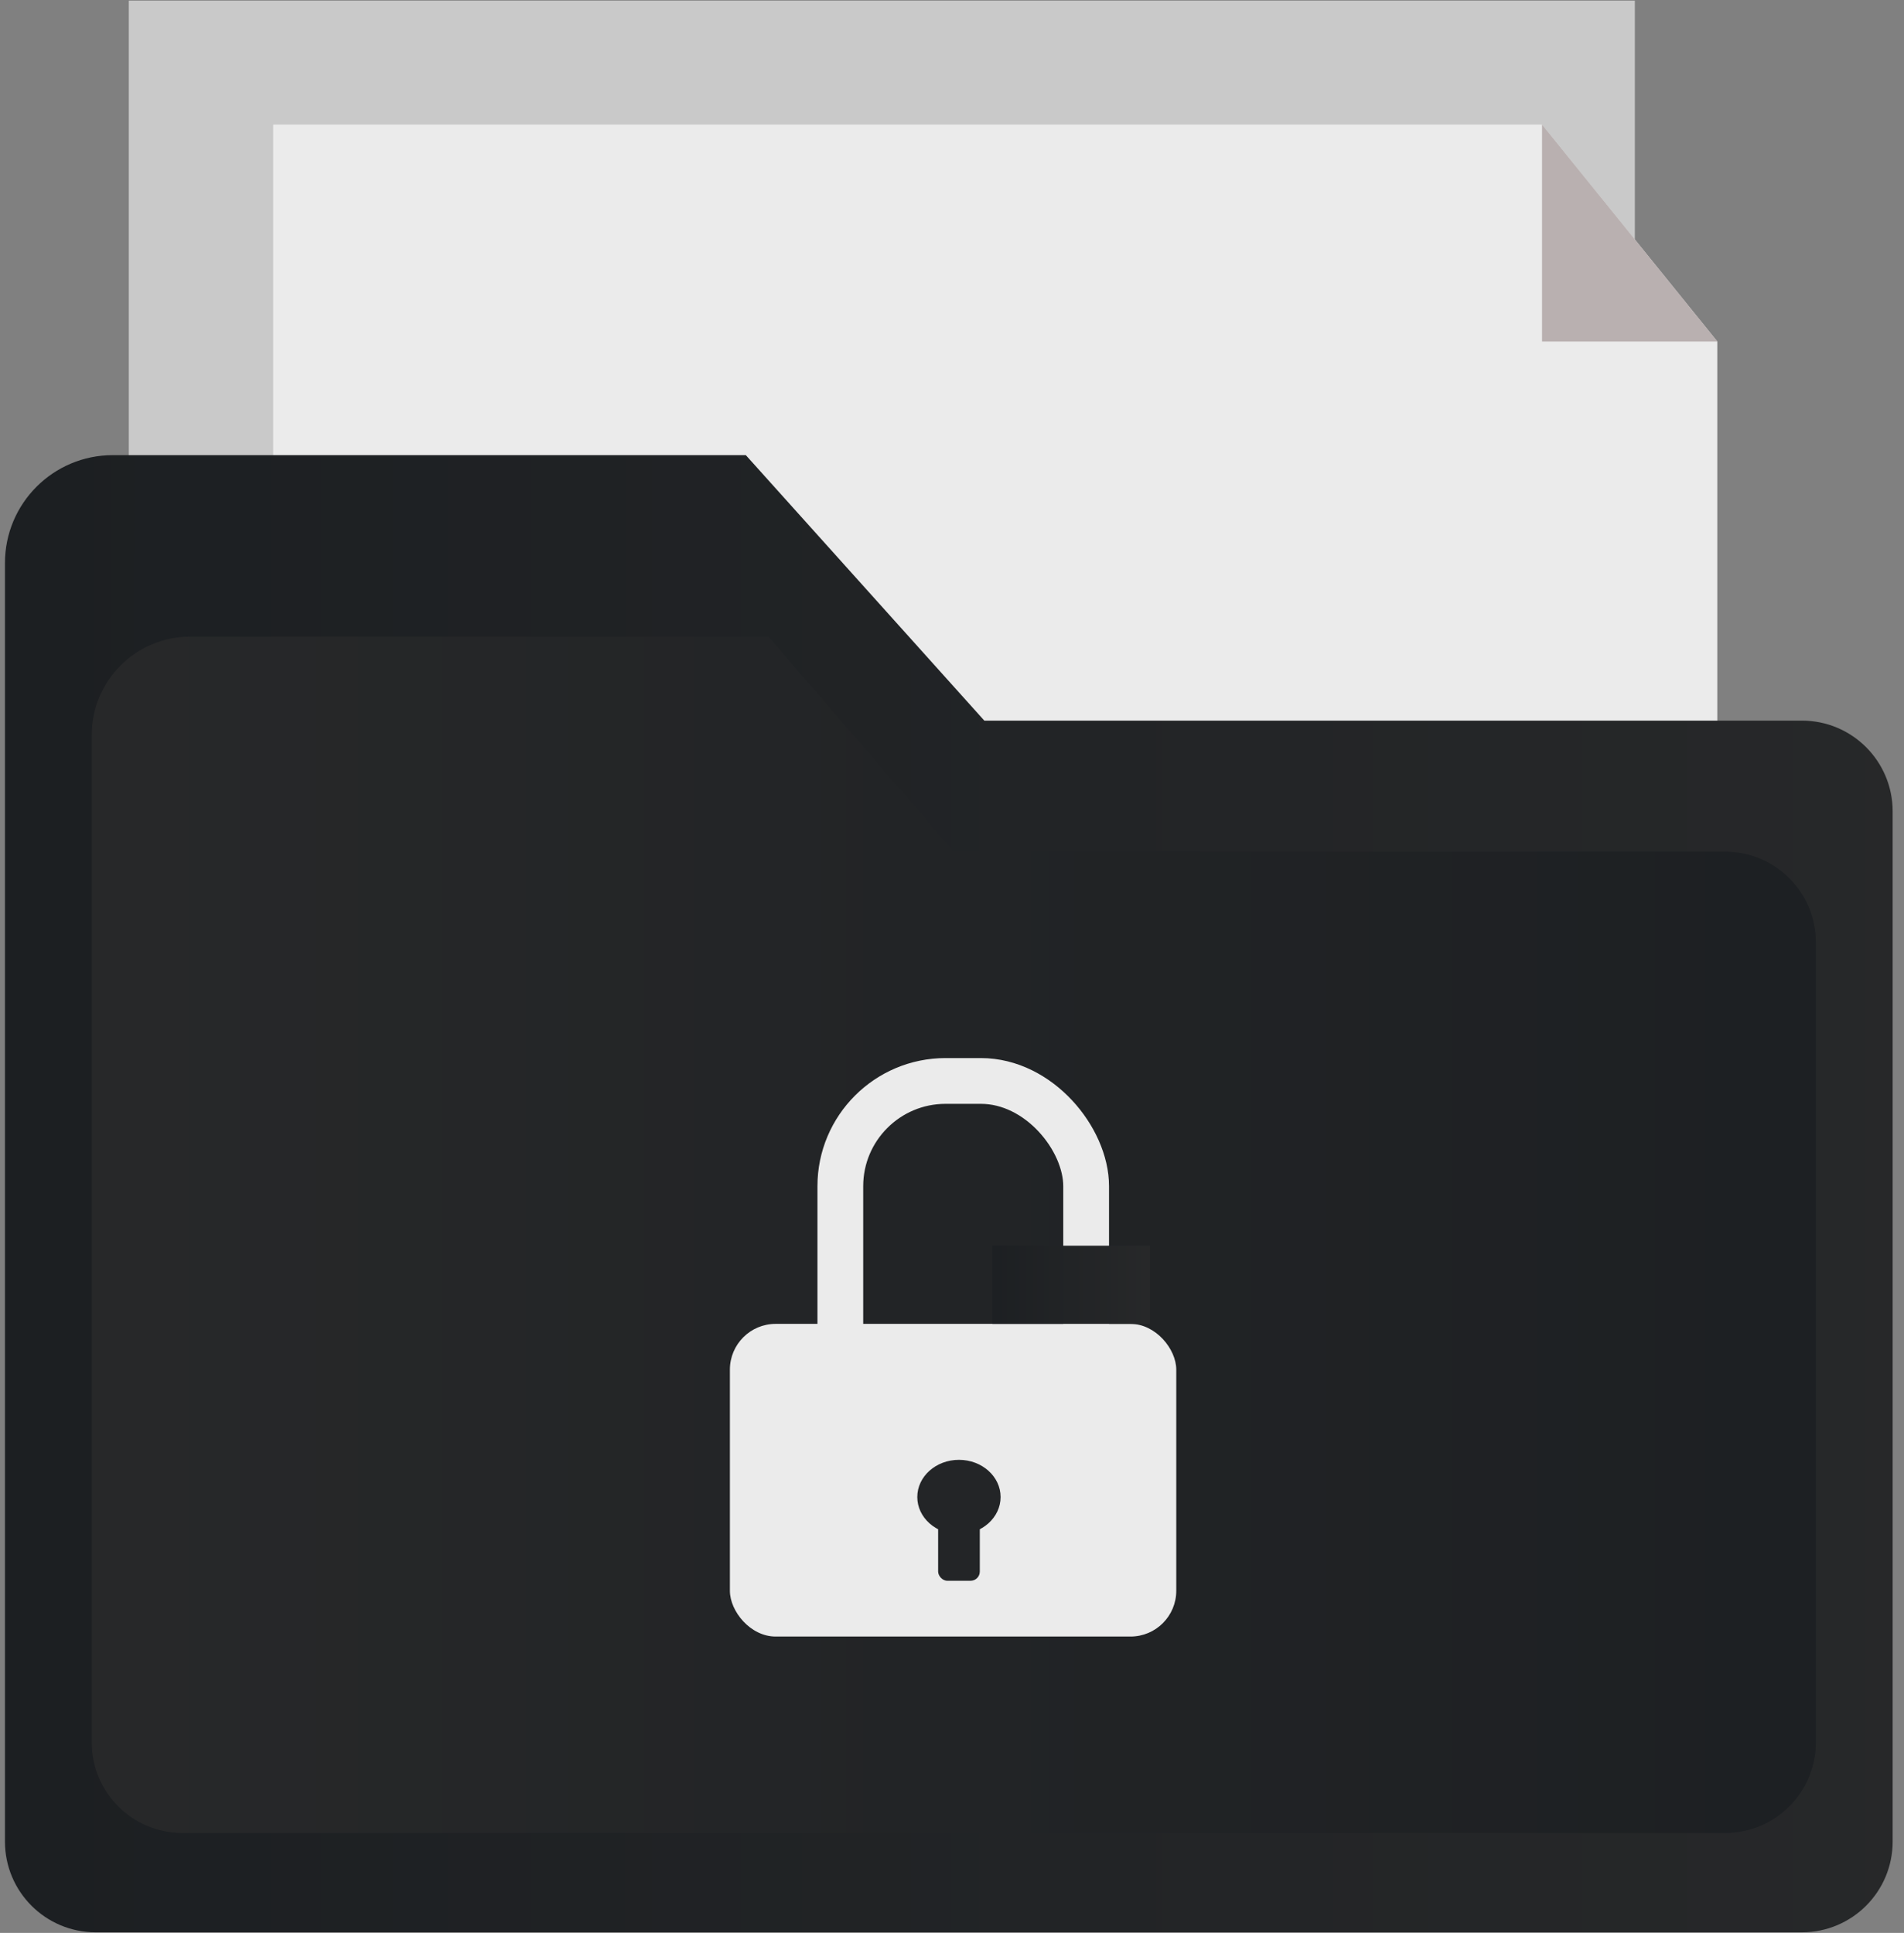 <svg width="132" height="134" viewBox="0 0 132 134" fill="none" xmlns="http://www.w3.org/2000/svg">
<rect x="0" y="0" width="132" height="134" fill="#808080" stroke="none"/>
<rect x="8.93" y="0.043" width="104.41" height="102.404" fill="#C9C9C9"/>
<path d="M18.938 127.512V31.442V8.637H106.899L119.056 23.675V127.512H18.938Z" fill="#EBEBEB"/>
<path d="M131.213 127.671V56.243C131.213 52.772 128.399 49.958 124.928 49.958H112.568H68.241L51.706 31.553H15.295H7.819C3.691 31.553 0.344 34.9 0.344 39.029V127.671C0.344 131.143 3.158 133.957 6.629 133.957H124.928C128.399 133.957 131.213 131.143 131.213 127.671Z" fill="url(#paint0_linear_9010_15750)"/>
<path d="M106.906 23.675V8.637L119.064 23.675H106.906Z" fill="#B9B0B0"/>
<path d="M125.89 120.787V65.327C125.89 61.856 123.076 59.042 119.604 59.042H108.86H66.125L53.272 44.135H20.015H13.187C9.416 44.135 6.359 47.192 6.359 50.963V120.787C6.359 124.259 9.173 127.073 12.645 127.073H119.604C123.076 127.073 125.89 124.259 125.89 120.787Z" fill="url(#paint1_linear_9010_15750)"/>
<rect x="58.258" y="74.938" width="17.042" height="25.843" rx="7.297" stroke="#EBEBEB" stroke-width="3.173"/>
<rect x="50.602" y="91.778" width="30.946" height="21.677" rx="3.173" fill="#EBEBEB"/>
<ellipse cx="66.482" cy="103.783" rx="2.888" ry="2.579" fill="#232527"/>
<rect x="65.039" y="105.073" width="2.888" height="4.514" rx="0.635" fill="#232527"/>
<rect x="79.727" y="91.778" width="10.922" height="5.419" transform="rotate(-180 79.727 91.778)" fill="url(#paint2_linear_9010_15750)"/>
<defs>
<linearGradient id="paint0_linear_9010_15750" x1="0.344" y1="82.755" x2="233.655" y2="82.776" gradientUnits="userSpaceOnUse">
<stop stop-color="#1C1F22"/>
<stop offset="1" stop-color="#2F2F2F"/>
</linearGradient>
<linearGradient id="paint1_linear_9010_15750" x1="135.735" y1="85.354" x2="-74.447" y2="85.354" gradientUnits="userSpaceOnUse">
<stop stop-color="#1C1F22"/>
<stop offset="1" stop-color="#2E2E2E"/>
</linearGradient>
<linearGradient id="paint2_linear_9010_15750" x1="91.548" y1="94.471" x2="72.343" y2="94.471" gradientUnits="userSpaceOnUse">
<stop stop-color="#1C1F22"/>
<stop offset="1" stop-color="#2E2E2E"/>
</linearGradient>
</defs>
</svg>
